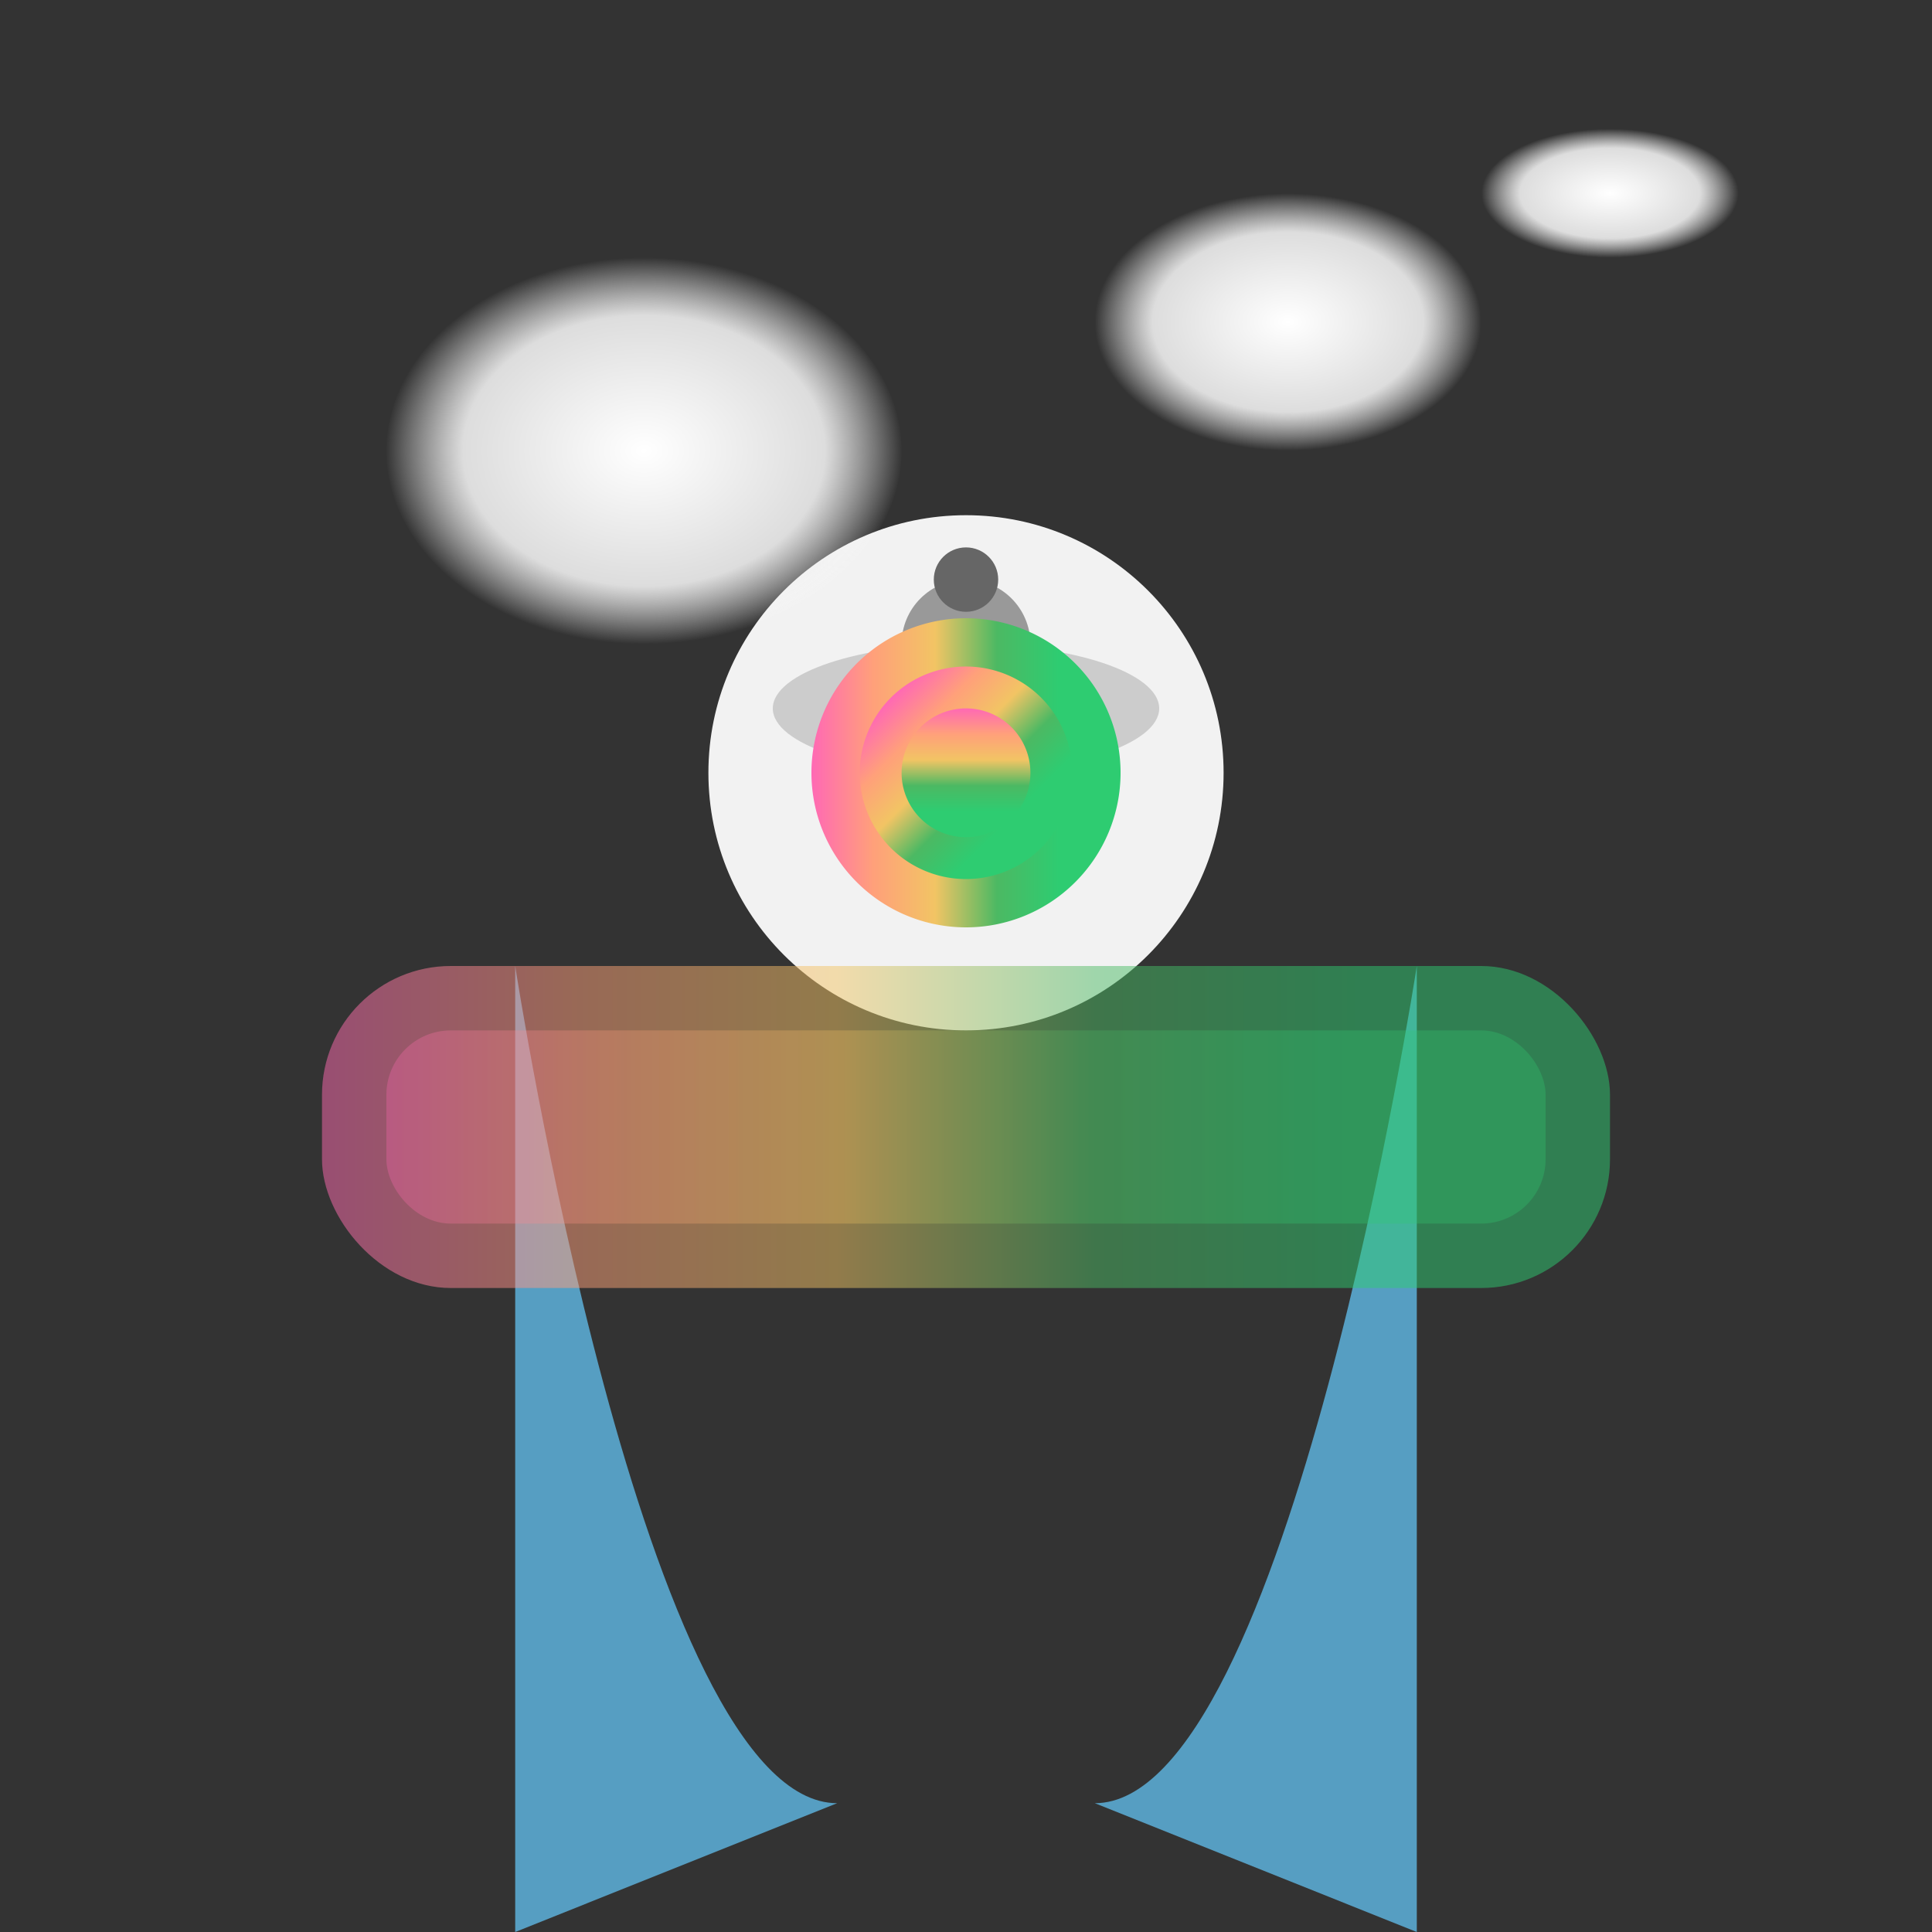 <svg xmlns="http://www.w3.org/2000/svg" viewBox="0 0 300 300">
  <rect x="0" y="0" width="300" height="300" fill="#333333" stroke="none"/>
  <!-- Gradient definitions -->
  <defs>
    <linearGradient id="rainbow" x1="0" y1="0" x2="1" y2="0">
      <stop offset="0%" stop-color="#ff69b4" />
      <stop offset="20%" stop-color="#ffa07a" />
      <stop offset="40%" stop-color="#f2c464" />
      <stop offset="60%" stop-color="#4cb963" />
      <stop offset="80%" stop-color="#2ecc71" />
    </linearGradient>

    <radialGradient id="clouds" cx="50%" cy="50%" r="50%" fx="50%" fy="50%" spreadMethod="pad">
      <stop offset="0%" stop-color="#fff" stop-opacity="1" />
      <stop offset="70%" stop-color="#ddd" stop-opacity="1" />
      <stop offset="100%" stop-color="#fff" stop-opacity="0" />
    </radialGradient>
  </defs>

  <!-- Clock island -->
  <circle cx="150" cy="120" r="40" fill="#f2f2f2" />
  <ellipse cx="150" cy="110" rx="30" ry="10" fill="#ccc" />
  <circle cx="150" cy="100" r="10" fill="#999" />
  <circle cx="150" cy="90" r="5" fill="#666" />

  <!-- Waterfalls -->
  <path d="M 170 280 C 200 280, 220 150, 220 150 L 220 300 Z" fill="#66ccff" opacity="0.7" />
  <path d="M 130 280 C 100 280, 80 150, 80 150 L 80 300 Z" fill="#66ccff" opacity="0.7" />

  <!-- Gears -->
  <g transform="translate(150 120)">
    <path d="M -20 0 A 20,20 0 0,0 20,0 A 20,20 0 1,0 -20,0Z" fill="url(#rainbow)" transform="scale(1.2,1.2)" />
    <path d="M -15 0 A 15,15 0 0,0 15,0 A 15,15 0 1,0 -15,0Z" fill="url(#rainbow)" transform="rotate(45) scale(1.1,1.1)" />
    <path d="M -10 0 A 10,10 0 0,0 10,0 A 10,10 0 1,0 -10,0Z" fill="url(#rainbow)" transform="rotate(90) scale(1,1)" />
  </g>

  <!-- Rainbow mist -->
  <rect x="50" y="150" width="200" height="50" fill="url(#rainbow)" opacity="0.5" rx="20" ry="20" />
  <rect x="60" y="160" width="180" height="30" fill="url(#rainbow)" opacity="0.3" rx="10" ry="10" />

  <!-- Clouds -->
  <ellipse cx="200" cy="50" rx="30" ry="20" fill="url(#clouds)" />
  <ellipse cx="100" cy="70" rx="40" ry="30" fill="url(#clouds)" />
  <ellipse cx="250" cy="30" rx="20" ry="10" fill="url(#clouds)" />
</svg>